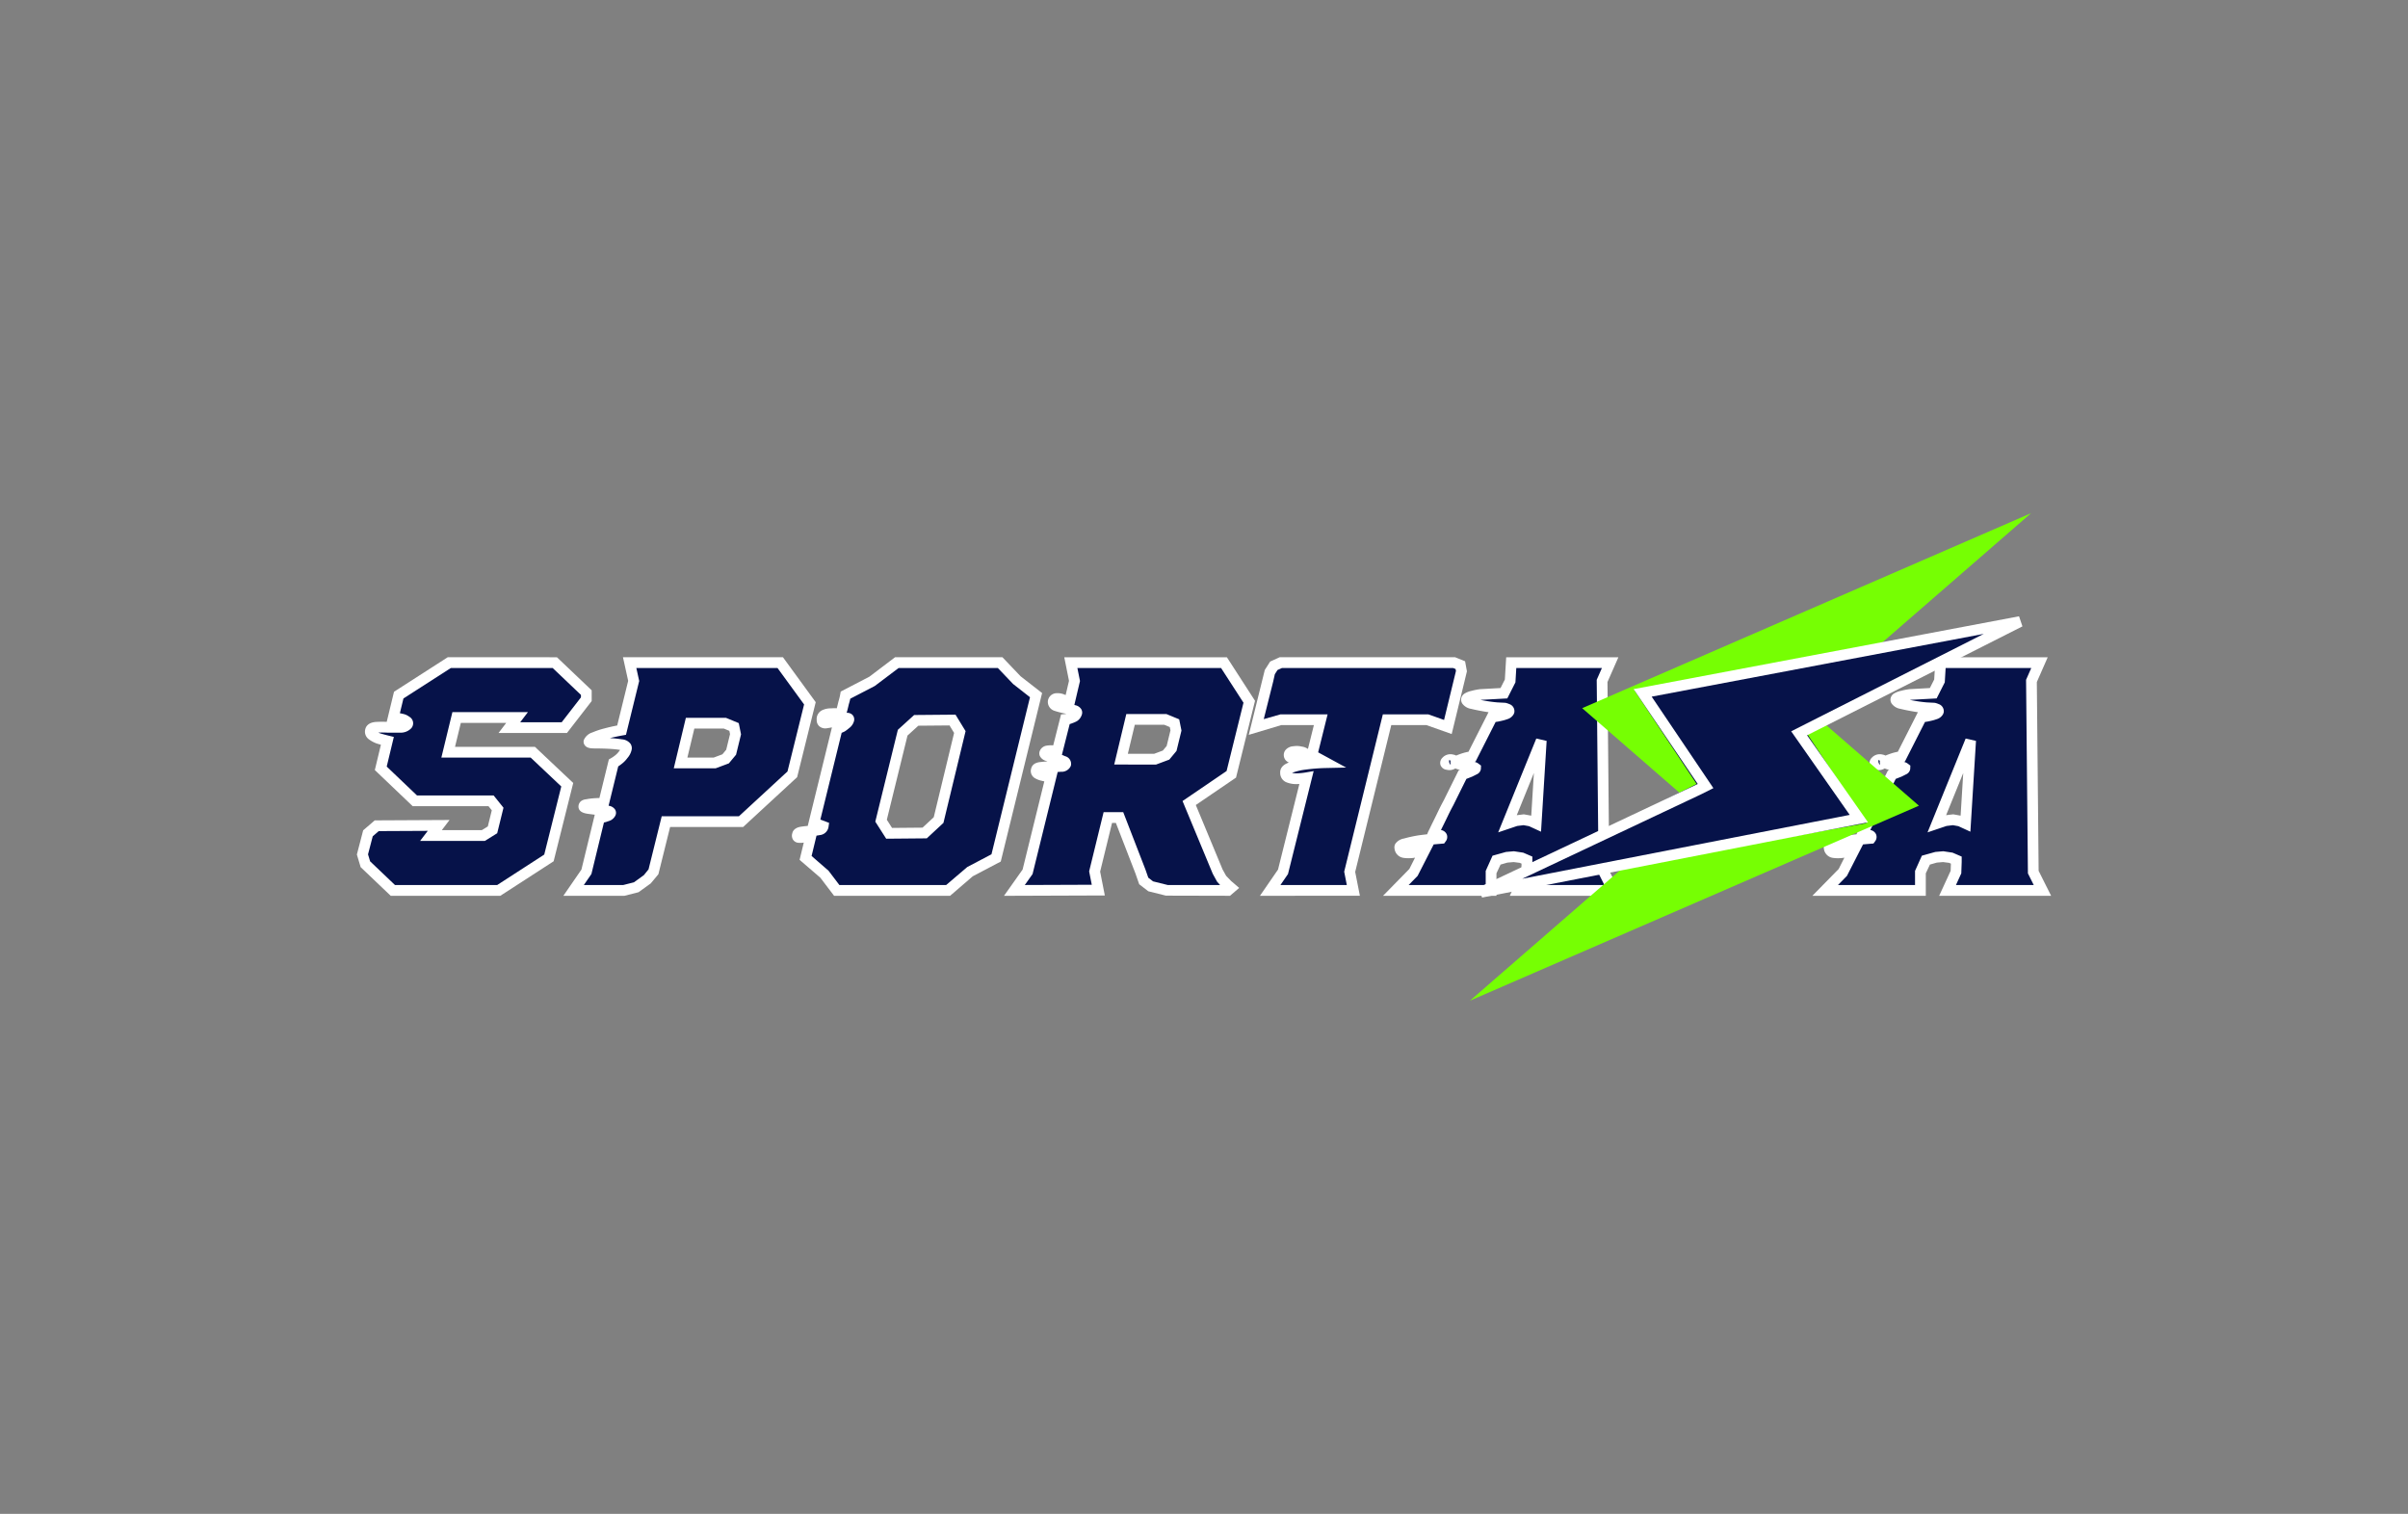 <svg xmlns="http://www.w3.org/2000/svg" width="334" height="210" viewBox="0 0 334 210"><rect x="0" y="0" width="334" height="210" fill="#808080" stroke="none"/><defs><style>.a{fill:#061249;}.b{fill:#fff;}.c{fill:#76ff03;}.d{fill:none;}</style></defs><path d="M52.814,106.579l.915-3.808q-.711-.175-1.27-.35a3.416,3.416,0,0,1-.813-.438.582.582,0,0,1-.254-.656q.102-.394.813-.438a14.177,14.177,0,0,1,1.575,0h1.677q.813-.044,1.016-.35a.296.296,0,0,0-.102-.481,1.466,1.466,0,0,0-.661-.306,6.401,6.401,0,0,0-1.169-.175l.762-3.151,7.013-4.508H76.953l4.37,4.158v.919l-3.049,3.939H70.652l1.067-1.401h-8.385l-1.169,4.814h11.739l4.777,4.508L76.14,119.009l-6.962,4.508H54.491L50.68,119.884l-.407-1.357.762-2.932,1.22-1.05,8.588-.044-1.067,1.4h7.267l1.27-.788.712-2.889-.915-1.138h-10.57Z"/><path d="M112.337,97.563l-2.439,9.848-7.114,6.565H92.366l-1.728,6.959-.813,1.007L88.25,123.079l-1.728.438H79.56l1.779-2.582,1.829-7.528a2.386,2.386,0,0,0,.661-.087l.508-.175a.755.755,0,0,0,.356-.35q.051-.219-.508-.306a7.801,7.801,0,0,0-1.321-.175q-.711-.088-1.321-.175-.559-.088-.559-.263,0-.218.407-.263a9.482,9.482,0,0,1,.966-.131q.559-.044,1.372-.044l1.372-5.602a5.243,5.243,0,0,0,.813-.569,3.581,3.581,0,0,0,.559-.613,1.81,1.81,0,0,0,.406-.788q.102-.438-.712-.569a15.843,15.843,0,0,0-1.83-.175q-.966-.044-1.829-.044t-.813-.219q.102-.306.762-.569a10.509,10.509,0,0,1,1.575-.525q.966-.263,2.185-.481l1.677-6.827-.559-2.538h20.886Zm-10.316,4.289-.203-1.006-1.271-.525H95.72l-1.321,5.515h4.726l1.524-.569.762-.919Z"/><path d="M123.326,115.595l4.929-.044,1.931-1.794,2.948-12.211-1.016-1.663-5.031.044-1.88,1.707-2.998,12.211Zm-6.047-19.17,3.71-1.926,3.404-2.582h14.331l2.337,2.451,2.643,2.057-5.539,22.583-3.66,1.926-2.998,2.582H116.059l-1.728-2.276-2.592-2.232.762-3.151a9.271,9.271,0,0,1-1.016.263,2.035,2.035,0,0,1-.711.044q-.254-.044-.152-.394.051-.263.559-.35.559-.087,1.22-.131.661-.088,1.169-.175.559-.131.61-.481l-1.27-.481,3.202-13.042a7.472,7.472,0,0,0,.712-.306,6.006,6.006,0,0,0,.508-.394,1.042,1.042,0,0,0,.406-.569q.051-.306-.508-.175t-1.27.35q-.711.175-1.321.263t-.61-.394q0-.569.356-.7a2.29,2.29,0,0,1,.915-.175,4.77,4.77,0,0,1,.915,0q.406.044.457-.131t.152-.569q.102-.394.203-.832A8.346,8.346,0,0,0,117.279,96.425Z"/><path d="M170.736,123.166l-.407.35h-8.436l-2.287-.569-.965-.744-.457-1.313-2.897-7.484h-1.626l-1.829,7.484.508,2.582-11.638.044,1.829-2.582,3.253-13.217a4.111,4.111,0,0,1-1.118-.131,2.46,2.46,0,0,1-.711-.263.413.413,0,0,1-.204-.525q.051-.306.661-.35a10.454,10.454,0,0,1,1.372-.087q.711,0,1.321-.044t.711-.306c.035-.175-.102-.321-.406-.438a6.896,6.896,0,0,0-1.068-.394q-.559-.175-1.067-.35-.458-.175-.356-.394a.451.451,0,0,1,.356-.263,3.297,3.297,0,0,1,.559-.044,4.391,4.391,0,0,1,.813.087l1.117-4.42a2.464,2.464,0,0,0,.712-.175,3.813,3.813,0,0,0,.508-.219.92.92,0,0,0,.356-.481q.101-.263-.457-.394a8.997,8.997,0,0,0-1.169-.306q-.61-.131-1.168-.306-.508-.219-.458-.613a.488.488,0,0,1,.407-.394,1.767,1.767,0,0,1,.762.088q.458.175,1.068.481l.711-3.02-.508-2.538H169.77l3.506,5.427-2.49,10.066-5.844,3.983,3.964,9.541.559,1.007.762.788Zm-7.623-21.839-.203-1.007-1.271-.525h-4.827L155.49,105.31h4.726l1.524-.569.762-.919Z"/><path d="M176.18,123.516l1.779-2.582,3.253-13.042a9.097,9.097,0,0,1-1.424.131,2.824,2.824,0,0,1-1.016-.175.65.65,0,0,1-.457-.656q-.051-.481.813-.744a9.114,9.114,0,0,1,1.931-.438,26.392,26.392,0,0,1,2.846-.219l-1.932-1.05,1.22-4.902h-5.59l-3.353,1.007,1.626-6.477.254-1.138.559-.875.966-.438H201.69l.864.35.153.832-.305,1.269-1.576,6.478L197.98,99.839h-5.59l-5.184,21.095.509,2.582Zm4.269-19.213a2.182,2.182,0,0,0-.965-.044.802.802,0,0,0-.61.263.378.378,0,0,0,.051.481,1.568,1.568,0,0,0,.763.306,2.786,2.786,0,0,0,.965.087.927.927,0,0,0,.61-.306q.152-.219-.101-.438A1.1,1.1,0,0,0,180.448,104.303Z"/><path d="M201.382,105.397q.559.088.254.438a.82.82,0,0,1-.813.219q-.508-.087-.203-.438A.751.751,0,0,1,201.382,105.397Zm20.836-10.941.255,26.522,1.27,2.538H210.58l1.169-2.538.051-1.401v-.263l-.813-.35-1.016-.131-1.016.088-1.372.394-.102.263-.66,1.4v2.538H193.607l2.49-2.538,1.627-3.239-.559.219a9.001,9.001,0,0,1-1.169.306,4.268,4.268,0,0,1-1.22,0,.707.707,0,0,1-.61-.656q-.101-.35.762-.569a16.803,16.803,0,0,1,2.032-.438q1.321-.175,2.948-.306.253-.35-.253-.438a2.449,2.449,0,0,0-.915-.087q.052-.131.255-.525.203-.438.508-1.05t.661-1.357q.355-.744.762-1.488.865-1.751,1.932-3.895.559-.219,1.016-.394.356-.175.61-.306c.17-.087.22-.161.152-.219a.684.684,0,0,0-.305-.131,2.005,2.005,0,0,0-.457-.131c-.169-.029-.356-.059-.559-.088a3.109,3.109,0,0,1-.661-.131,1.891,1.891,0,0,1-.711-.263q-.102-.131.253-.263.407-.175.813-.306a6.041,6.041,0,0,1,1.169-.263l2.795-5.515A6.266,6.266,0,0,0,208.09,99.27a5.641,5.641,0,0,0,.762-.219.76.76,0,0,0,.457-.35c.034-.146-.051-.263-.254-.35a2.192,2.192,0,0,0-.407-.131l-1.016-.044a18.918,18.918,0,0,1-1.932-.263q-.762-.131-1.473-.306-.661-.175-.763-.394-.152-.219.102-.394a2.464,2.464,0,0,1,.712-.263,7.864,7.864,0,0,1,1.118-.219l3.201-.175.864-1.707.152-2.538H223.336Zm-8.436,8.272-4.676,11.511,1.169-.394,1.067-.131.965.175.762.35Z"/><path d="M260.935,105.397q.559.088.254.438a.821.821,0,0,1-.813.219q-.508-.087-.204-.438A.753.753,0,0,1,260.935,105.397Zm20.836-10.941.253,26.522,1.271,2.538H270.133l1.169-2.538.051-1.401v-.263l-.813-.35-1.016-.131-1.017.088-1.372.394-.102.263-.661,1.4v2.538H253.16l2.49-2.538,1.626-3.239-.56.219a8.947,8.947,0,0,1-1.168.306,4.269,4.269,0,0,1-1.22,0,.708.708,0,0,1-.61-.656q-.102-.35.762-.569a16.835,16.835,0,0,1,2.033-.438q1.321-.175,2.948-.306.253-.35-.254-.438a2.445,2.445,0,0,0-.915-.087q.051-.131.253-.525.204-.438.509-1.05t.66-1.357q.356-.744.762-1.488.864-1.751,1.931-3.895.559-.219,1.017-.394c.237-.117.44-.219.609-.306s.221-.161.152-.219a.685.685,0,0,0-.304-.131,2.034,2.034,0,0,0-.457-.131c-.17-.029-.356-.059-.56-.088a3.103,3.103,0,0,1-.66-.131,1.9,1.9,0,0,1-.712-.263q-.102-.131.254-.263.406-.175.813-.306a6.017,6.017,0,0,1,1.168-.263l2.796-5.515a6.254,6.254,0,0,0,1.117-.175,5.592,5.592,0,0,0,.763-.219.755.755,0,0,0,.457-.35q.051-.219-.255-.35a2.182,2.182,0,0,0-.406-.131l-1.017-.044a18.897,18.897,0,0,1-1.931-.263q-.762-.131-1.474-.306-.661-.175-.762-.394c-.102-.146-.068-.277.101-.394a2.456,2.456,0,0,1,.712-.263,7.836,7.836,0,0,1,1.117-.219l3.201-.175.864-1.707.153-2.538h13.721Zm-8.437,8.272L268.66,114.238l1.168-.394,1.068-.131.965.175.762.35Z"/><path class="a" d="M52.814,106.579l.915-3.808q-.711-.175-1.27-.35a3.416,3.416,0,0,1-.813-.438.582.582,0,0,1-.254-.656q.102-.394.813-.438a14.177,14.177,0,0,1,1.575,0h1.677q.813-.044,1.016-.35a.296.296,0,0,0-.102-.481,1.466,1.466,0,0,0-.661-.306,6.401,6.401,0,0,0-1.169-.175l.762-3.151,7.013-4.508H76.953l4.37,4.158v.919l-3.049,3.939H70.652l1.067-1.401h-8.385l-1.169,4.814h11.739l4.777,4.508L76.14,119.009l-6.962,4.508H54.491L50.68,119.884l-.407-1.357.762-2.932,1.22-1.05,8.588-.044-1.067,1.4h7.267l1.27-.788.712-2.889-.915-1.138h-10.57Z"/><path class="a" d="M112.337,97.563l-2.439,9.848-7.114,6.565H92.366l-1.728,6.959-.813,1.007L88.25,123.079l-1.728.438H79.56l1.779-2.582,1.829-7.528a2.386,2.386,0,0,0,.661-.087l.508-.175a.755.755,0,0,0,.356-.35q.051-.219-.508-.306a7.801,7.801,0,0,0-1.321-.175q-.711-.088-1.321-.175-.559-.088-.559-.263,0-.218.407-.263a9.482,9.482,0,0,1,.966-.131q.559-.044,1.372-.044l1.372-5.602a5.243,5.243,0,0,0,.813-.569,3.581,3.581,0,0,0,.559-.613,1.81,1.81,0,0,0,.406-.788q.102-.438-.712-.569a15.843,15.843,0,0,0-1.83-.175q-.966-.044-1.829-.044t-.813-.219q.102-.306.762-.569a10.509,10.509,0,0,1,1.575-.525q.966-.263,2.185-.481l1.677-6.827-.559-2.538h20.886Zm-10.316,4.289-.203-1.006-1.271-.525H95.72l-1.321,5.515h4.726l1.524-.569.762-.919Z"/><path class="a" d="M123.326,115.595l4.929-.044,1.931-1.794,2.948-12.211-1.016-1.663-5.031.044-1.88,1.707-2.998,12.211Zm-6.047-19.17,3.71-1.926,3.404-2.582h14.331l2.337,2.451,2.643,2.057-5.539,22.583-3.66,1.926-2.998,2.582H116.059l-1.728-2.276-2.592-2.232.762-3.151a9.271,9.271,0,0,1-1.016.263,2.035,2.035,0,0,1-.711.044q-.254-.044-.152-.394.051-.263.559-.35.559-.087,1.22-.131.661-.088,1.169-.175.559-.131.61-.481l-1.27-.481,3.202-13.042a7.472,7.472,0,0,0,.712-.306,6.006,6.006,0,0,0,.508-.394,1.042,1.042,0,0,0,.406-.569q.051-.306-.508-.175t-1.27.35q-.711.175-1.321.263t-.61-.394q0-.569.356-.7a2.29,2.29,0,0,1,.915-.175,4.77,4.77,0,0,1,.915,0q.406.044.457-.131t.152-.569q.102-.394.203-.832A8.346,8.346,0,0,0,117.279,96.425Z"/><path class="a" d="M170.736,123.166l-.407.35h-8.436l-2.287-.569-.965-.744-.457-1.313-2.897-7.484h-1.626l-1.829,7.484.508,2.582-11.638.044,1.829-2.582,3.253-13.217a4.111,4.111,0,0,1-1.118-.131,2.46,2.46,0,0,1-.711-.263.413.413,0,0,1-.204-.525q.051-.306.661-.35a10.454,10.454,0,0,1,1.372-.087q.711,0,1.321-.044t.711-.306c.035-.175-.102-.321-.406-.438a6.896,6.896,0,0,0-1.068-.394q-.559-.175-1.067-.35-.458-.175-.356-.394a.451.451,0,0,1,.356-.263,3.297,3.297,0,0,1,.559-.044,4.391,4.391,0,0,1,.813.087l1.117-4.42a2.464,2.464,0,0,0,.712-.175,3.813,3.813,0,0,0,.508-.219.92.92,0,0,0,.356-.481q.101-.263-.457-.394a8.997,8.997,0,0,0-1.169-.306q-.61-.131-1.168-.306-.508-.219-.458-.613a.488.488,0,0,1,.407-.394,1.767,1.767,0,0,1,.762.088q.458.175,1.068.481l.711-3.02-.508-2.538H169.77l3.506,5.427-2.49,10.066-5.844,3.983,3.964,9.541.559,1.007.762.788Zm-7.623-21.839-.203-1.007-1.271-.525h-4.827L155.49,105.31h4.726l1.524-.569.762-.919Z"/><path class="a" d="M176.18,123.516l1.779-2.582,3.253-13.042a9.097,9.097,0,0,1-1.424.131,2.824,2.824,0,0,1-1.016-.175.65.65,0,0,1-.457-.656q-.051-.481.813-.744a9.114,9.114,0,0,1,1.931-.438,26.392,26.392,0,0,1,2.846-.219l-1.932-1.05,1.22-4.902h-5.59l-3.353,1.007,1.626-6.477.254-1.138.559-.875.966-.438H201.69l.864.35.153.832-.305,1.269-1.576,6.478L197.98,99.839h-5.59l-5.184,21.095.509,2.582Zm4.269-19.213a2.182,2.182,0,0,0-.965-.044.802.802,0,0,0-.61.263.378.378,0,0,0,.051.481,1.568,1.568,0,0,0,.763.306,2.786,2.786,0,0,0,.965.087.927.927,0,0,0,.61-.306q.152-.219-.101-.438A1.1,1.1,0,0,0,180.448,104.303Z"/><path class="a" d="M201.382,105.397q.559.088.254.438a.82.82,0,0,1-.813.219q-.508-.087-.203-.438A.751.751,0,0,1,201.382,105.397Zm20.836-10.941.255,26.522,1.27,2.538H210.58l1.169-2.538.051-1.401v-.263l-.813-.35-1.016-.131-1.016.088-1.372.394-.102.263-.66,1.4v2.538H193.607l2.49-2.538,1.627-3.239-.559.219a9.001,9.001,0,0,1-1.169.306,4.268,4.268,0,0,1-1.22,0,.707.707,0,0,1-.61-.656q-.101-.35.762-.569a16.803,16.803,0,0,1,2.032-.438q1.321-.175,2.948-.306.253-.35-.253-.438a2.449,2.449,0,0,0-.915-.087q.052-.131.255-.525.203-.438.508-1.05t.661-1.357q.355-.744.762-1.488.865-1.751,1.932-3.895.559-.219,1.016-.394.356-.175.61-.306c.17-.087.22-.161.152-.219a.684.684,0,0,0-.305-.131,2.005,2.005,0,0,0-.457-.131c-.169-.029-.356-.059-.559-.088a3.109,3.109,0,0,1-.661-.131,1.891,1.891,0,0,1-.711-.263q-.102-.131.253-.263.407-.175.813-.306a6.041,6.041,0,0,1,1.169-.263l2.795-5.515A6.266,6.266,0,0,0,208.09,99.27a5.641,5.641,0,0,0,.762-.219.76.76,0,0,0,.457-.35c.034-.146-.051-.263-.254-.35a2.192,2.192,0,0,0-.407-.131l-1.016-.044a18.918,18.918,0,0,1-1.932-.263q-.762-.131-1.473-.306-.661-.175-.763-.394-.152-.219.102-.394a2.464,2.464,0,0,1,.712-.263,7.864,7.864,0,0,1,1.118-.219l3.201-.175.864-1.707.152-2.538H223.336Zm-8.436,8.272-4.676,11.511,1.169-.394,1.067-.131.965.175.762.35Z"/><path class="a" d="M260.935,105.397q.559.088.254.438a.821.821,0,0,1-.813.219q-.508-.087-.204-.438A.753.753,0,0,1,260.935,105.397Zm20.836-10.941.253,26.522,1.271,2.538H270.133l1.169-2.538.051-1.401v-.263l-.813-.35-1.016-.131-1.017.088-1.372.394-.102.263-.661,1.4v2.538H253.16l2.49-2.538,1.626-3.239-.56.219a8.947,8.947,0,0,1-1.168.306,4.269,4.269,0,0,1-1.22,0,.708.708,0,0,1-.61-.656q-.102-.35.762-.569a16.835,16.835,0,0,1,2.033-.438q1.321-.175,2.948-.306.253-.35-.254-.438a2.445,2.445,0,0,0-.915-.087q.051-.131.253-.525.204-.438.509-1.05t.66-1.357q.356-.744.762-1.488.864-1.751,1.931-3.895.559-.219,1.017-.394c.237-.117.44-.219.609-.306s.221-.161.152-.219a.685.685,0,0,0-.304-.131,2.034,2.034,0,0,0-.457-.131c-.17-.029-.356-.059-.56-.088a3.103,3.103,0,0,1-.66-.131,1.9,1.9,0,0,1-.712-.263q-.102-.131.254-.263.406-.175.813-.306a6.017,6.017,0,0,1,1.168-.263l2.796-5.515a6.254,6.254,0,0,0,1.117-.175,5.592,5.592,0,0,0,.763-.219.755.755,0,0,0,.457-.35q.051-.219-.255-.35a2.182,2.182,0,0,0-.406-.131l-1.017-.044a18.897,18.897,0,0,1-1.931-.263q-.762-.131-1.474-.306-.661-.175-.762-.394c-.102-.146-.068-.277.101-.394a2.456,2.456,0,0,1,.712-.263,7.836,7.836,0,0,1,1.117-.219l3.201-.175.864-1.707.153-2.538h13.721Zm-8.437,8.272L268.66,114.238l1.168-.394,1.068-.131.965.175.762.35Z"/><path class="b" d="M69.398,124.262H54.193l-4.17-3.974L49.5,118.542l.873-3.36,1.603-1.381,10.378-.053-1.073,1.408h5.55l.832-.516.551-2.236-.46-.573H57.242l-5.252-5.01.844-3.514c-.212-.059-.411-.117-.597-.176a4.179,4.179,0,0,1-1.029-.546,1.312,1.312,0,0,1-.532-1.467c.083-.322.394-.907,1.483-.974.495-.027.991-.029,1.481-.01L54.651,95.96l7.448-4.787H77.25l4.818,4.583V97.249l-3.429,4.43H69.149l1.067-1.401H63.92l-.807,3.325H74.2l5.309,5.01-2.718,10.862Zm-14.609-1.49h14.168l6.532-4.228,2.363-9.447-4.244-4.005h-12.39l1.531-6.304h10.473l-1.067,1.401h5.755L80.579,96.74v-.345l-3.923-3.732H62.537l-6.578,4.228-.495,2.046q.214.039.425.09a2.16,2.16,0,0,1,.885.399,1.04,1.04,0,0,1,.284,1.578,2.016,2.016,0,0,1-1.56.629l-1.717.001c-.45-.025-.879-.028-1.296-.012a2.562,2.562,0,0,0,.236.102c.32.099.729.212,1.187.325l.72.176-.988,4.112,4.2,4.006H68.468l1.368,1.703-.872,3.541-1.708,1.06H58.272l1.062-1.392-6.8.034-.835.72-.652,2.506.29.968Zm-2.753-21.421.017.012Z"/><path class="b" d="M86.615,124.262H78.141l2.506-3.637,1.849-7.609c-.394-.049-.738-.095-1.061-.141-.798-.125-1.198-.461-1.198-1,0-.148.052-.893,1.072-1.003a9.086,9.086,0,0,1,.984-.133q.378-.029.848-.041l1.311-5.352.279-.159a4.597,4.597,0,0,0,.698-.489,2.865,2.865,0,0,0,.438-.481,1.807,1.807,0,0,0,.143-.191,15.32,15.32,0,0,0-1.702-.161c-.637-.028-1.236-.043-1.801-.043-.645,0-1.101-.07-1.379-.42a.836.836,0,0,1-.159-.714,1.89,1.89,0,0,1,1.211-1.091,11.162,11.162,0,0,1,1.673-.557c.516-.14,1.107-.276,1.755-.402L87.13,94.446l-.721-3.274H108.6l4.544,6.233-2.577,10.401-7.492,6.914H92.948l-1.627,6.553-1.06,1.271L88.57,123.766Zm-5.637-1.49h5.451l1.5-.38,1.379-.996.647-.801,1.828-7.364h10.71l6.736-6.216,2.302-9.294-3.688-5.059h-19.58l.397,1.803-1.834,7.465-.476.086c-.639.115-1.227.239-1.753.371a16.723,16.723,0,0,1,1.685.173,1.632,1.632,0,0,1,1.173.619,1.08,1.08,0,0,1,.15.854,2.572,2.572,0,0,1-.575,1.113,3.965,3.965,0,0,1-.629.682,6.178,6.178,0,0,1-.65.484l-1.337,5.458a1.283,1.283,0,0,1,.877.493.879.879,0,0,1,.127.7l-.055.155a1.499,1.499,0,0,1-.706.698l-.077.031-.508.175c-.104.03-.205.054-.303.073l-1.738,7.148ZM99.259,106.58H93.455l1.678-7.004h5.562l1.774.733.316,1.558-.69,2.823-.999,1.204Zm-3.916-1.49H98.99l1.212-.453.526-.634.53-2.167-.092-.454-.767-.317H96.308Z"/><path class="b" d="M131.784,124.262H115.69l-1.905-2.508-2.877-2.477.578-2.395a2.82,2.82,0,0,1-.797.023.973.973,0,0,1-.697-.434,1.085,1.085,0,0,1-.087-.909c.039-.22.264-.725,1.149-.877q.466-.073.984-.117l3.355-13.667c-.228.045-.444.082-.65.112a1.29,1.29,0,0,1-1.087-.255,1.111,1.111,0,0,1-.375-.876,1.353,1.353,0,0,1,.843-1.399,2.675,2.675,0,0,1,1.141-.221,5.665,5.665,0,0,1,.801-.013c.01-.041.021-.084.033-.128q.099-.386.199-.814a8.243,8.243,0,0,0,.248-1.011l.063-.362,3.98-2.066,3.554-2.695h14.9l2.52,2.642,2.98,2.32L138.81,119.512l-3.882,2.042Zm-15.355-1.49h14.802l2.928-2.497,3.363-1.77,5.343-21.788-2.342-1.834-2.117-2.22h-13.762l-3.312,2.499-3.392,1.76c-.058.262-.126.522-.206.776-.054.244-.123.527-.192.794-.04.153-.073.283-.103.389a1.041,1.041,0,0,1,.766.254.906.906,0,0,1,.264.827l-.019.083a1.787,1.787,0,0,1-.662.949,6.702,6.702,0,0,1-.543.42l-.096.057q-.202.099-.408.187l-2.953,12.03,1.213.46-.086.592a1.345,1.345,0,0,1-1.176,1.099c-.16.028-.321.055-.486.08l-.682,2.822,2.354,2.049Zm-1.751-22.905-.01.004Zm1.276-1.203-.002.008Zm6.966,17.68-1.512-2.367,3.128-12.741,2.26-2.051,5.737-.05,1.398,2.287-3.073,12.729-2.307,2.143Zm.087-2.632.725,1.135,4.228-.038,1.555-1.445,2.823-11.693-.635-1.04-4.326.038-1.502,1.363Z"/><path class="b" d="M139.258,124.267l2.583-3.648,3.01-12.231c-.125-.022-.25-.05-.374-.082a3.107,3.107,0,0,1-.885-.333,1.15,1.15,0,0,1-.559-1.376c.081-.335.365-.824,1.327-.892.297-.039.618-.067.944-.08l-.271-.092a1.335,1.335,0,0,1-.808-.677.91.91,0,0,1,.02-.733,1.199,1.199,0,0,1,.942-.69,3.489,3.489,0,0,1,.654-.049c.083.002.165.004.247.01l1.085-4.291.524-.049a1.665,1.665,0,0,0,.207-.032q-.166-.038-.33-.07c-.439-.094-.854-.203-1.251-.327l-.07-.026a1.295,1.295,0,0,1-.904-1.391,1.249,1.249,0,0,1,1.032-1.037,2.529,2.529,0,0,1,1.121.121c.1.038.203.079.308.124l.464-1.972-.655-3.27h22.557l3.901,6.038-2.636,10.656-5.578,3.801,3.715,8.942.491.884.694.717,1.115.955-1.271,1.096-8.893-.022-2.439-.607-1.265-.974-.53-1.523-2.705-6.983h-.53l-1.652,6.756.651,3.306Zm22.727-1.496h7.249l-.42-.469-.596-1.083-4.195-10.101,6.109-4.163,2.345-9.477-3.112-4.816H149.437l.362,1.806-.781,3.317c.034.012.068.022.103.034a1.274,1.274,0,0,1,.875.594.924.924,0,0,1,.041.775,1.631,1.631,0,0,1-.629.827l-.075.045a4.468,4.468,0,0,1-.61.263,2.71,2.71,0,0,1-.352.119l-1.079,4.269q.218.086.434.186a1.091,1.091,0,0,1,.822,1.258l-.036.124a1.396,1.396,0,0,1-1.352.78c-.146.011-.298.02-.453.026L143.22,121.249l-1.075,1.517,9.289-.035-.366-1.858,2.007-8.211h2.721l3.082,7.96.393,1.128.666.513ZM144.28,106.653l.026.015A.151.151,0,0,0,144.28,106.653Zm1.132-1.748-.015.002Zm3.219-6.209-.006.016Zm11.721,7.36H154.546l1.678-7.005h5.563l1.774.733.314,1.559-.689,2.823-.999,1.205Zm-3.917-1.49h3.648l1.212-.453.526-.634.529-2.166-.092-.455-.766-.317h-4.092Z"/><path class="b" d="M174.762,124.262l2.506-3.639,2.961-11.87q-.216.012-.431.015a3.503,3.503,0,0,1-1.285-.222,1.378,1.378,0,0,1-.944-1.337c-.023-.4.126-1.05,1.194-1.426a2.358,2.358,0,0,1-.287-.185l-.071-.06a1.124,1.124,0,0,1-.152-1.428l.068-.088a1.551,1.551,0,0,1,1.097-.506,2.938,2.938,0,0,1,1.168.054,1.839,1.839,0,0,1,.831.323l.824-3.308h-4.528l-4.505,1.352L175.43,92.94l.748-1.172,1.315-.596h24.342l1.378.558.256,1.389-.342,1.424-1.771,7.28-3.503-1.239h-4.878L187.97,120.951l.652,3.309Zm7.448-17.297-3.561,14.281-1.051,1.526,9.212-.001-.366-1.854.04-.16,5.322-21.663h6.302l2.189.775,1.649-6.79-.051-.274-.351-.142H177.814l-.618.28-.37.578-.226,1.01-1.311,5.225,2.312-.661h6.543l-1.311,5.268,3.884,2.112-2.798.063a25.642,25.642,0,0,0-2.765.212,8.428,8.428,0,0,0-1.786.403q-.093.028-.159.054a2.868,2.868,0,0,0,.567.072,8.441,8.441,0,0,0,1.307-.12Zm-3.219.172.009.003Z"/><path class="b" d="M224.948,124.262H209.417l1.593-3.46.036-1-.258-.111-.834-.107-.864.074-.955.274-.57,1.213v3.117H191.834l3.65-3.723.789-1.571c-.046.009-.092.019-.138.028a5.057,5.057,0,0,1-1.467.005,1.451,1.451,0,0,1-1.24-1.278.986.986,0,0,1,.114-.678,1.838,1.838,0,0,1,1.203-.729,17.465,17.465,0,0,1,2.103-.452q.528-.07,1.104-.133l.095-.239c.039-.098.133-.295.284-.589.124-.271.297-.627.505-1.042q.301-.607.655-1.346.364-.762.78-1.523c.563-1.141,1.208-2.44,1.918-3.87l.128-.257.194-.076-.03-.009a2.588,2.588,0,0,1-.615-.188,1.556,1.556,0,0,1-1.206.189,1.018,1.018,0,0,1-.849-.642.988.988,0,0,1,.247-1.013,1.495,1.495,0,0,1,1.48-.458,1.542,1.542,0,0,1,.442.143c.246-.105.523-.208.799-.298a6.858,6.858,0,0,1,.906-.231l2.781-5.488c-.305-.042-.607-.092-.903-.148-.505-.087-1.018-.193-1.512-.315a1.857,1.857,0,0,1-1.229-.741.991.991,0,0,1-.143-.704,1.048,1.048,0,0,1,.466-.68,3.233,3.233,0,0,1,.987-.379,8.336,8.336,0,0,1,1.176-.228l2.821-.155.601-1.186.185-3.085H224.478l-1.514,3.437.252,26.19Zm-13.205-1.49H222.537l-.808-1.615-.258-26.855.722-1.64H210.316l-.119,1.992-1.128,2.229-3.631.198c-.027.004-.054.007-.082.012.156.03.314.059.472.087a18.58,18.58,0,0,0,1.868.255l1.114.058a2.933,2.933,0,0,1,.546.177,1.038,1.038,0,0,1,.679,1.202l-.082.205a1.496,1.496,0,0,1-.905.694,5.82,5.82,0,0,1-.802.228,6.747,6.747,0,0,1-.795.149l-2.788,5.503-.162.02.045.017a1.431,1.431,0,0,1,.542.255l.337.258-.021.482a.951.951,0,0,1-.579.733c-.173.09-.38.194-.623.314-.276.108-.536.209-.806.314q-.99,1.992-1.803,3.636c-.278.511-.526.995-.757,1.48q-.359.749-.666,1.366-.167.335-.302.615a1.039,1.039,0,0,1,.803.608.987.987,0,0,1-.159.983l-.202.278-.342.028c-.382.031-.752.063-1.109.098l-2.231,4.364-1.248,1.272h10.693v-1.961l.947-2.11,1.869-.522,1.096-.095,1.295.196,1.264.544v.753l-.057,1.577Zm-10.692-17.377a.541.541,0,0,0-.026.402.582.582,0,0,0,.175.274.421.421,0,0,0,.023-.057.822.822,0,0,1-.034-.436A.569.569,0,0,0,201.051,105.395Zm6.754,10.069,5.286-13.016,1.434.326-.778,12.596-1.665-.765-.761-.138-.88.108Zm3.558-2.503,1.028.185.365-5.915-2.375,5.851Z"/><path class="b" d="M284.5,124.262H268.97l1.593-3.46.036-1-.258-.111-.834-.107-.865.074-.955.274-.571,1.213v3.117H251.385l3.651-3.723.789-1.571c-.045.009-.091.019-.137.028a5.011,5.011,0,0,1-1.467.005,1.453,1.453,0,0,1-1.24-1.277.985.985,0,0,1,.114-.679,1.831,1.831,0,0,1,1.203-.728,17.474,17.474,0,0,1,2.105-.453q.53-.071,1.108-.134l.087-.228c.038-.099.132-.3.287-.6.125-.27.298-.626.503-1.04q.303-.609.655-1.347.364-.762.781-1.523c.562-1.141,1.206-2.44,1.918-3.87l.128-.257.194-.076-.029-.009a2.621,2.621,0,0,1-.616-.188,1.558,1.558,0,0,1-1.206.189,1.017,1.017,0,0,1-.848-.642.987.987,0,0,1,.245-1.012,1.498,1.498,0,0,1,1.482-.459,1.519,1.519,0,0,1,.439.144c.244-.105.523-.209.801-.299a6.687,6.687,0,0,1,.906-.231l2.782-5.487q-.458-.064-.904-.149c-.506-.087-1.018-.194-1.513-.315a1.851,1.851,0,0,1-1.228-.741.988.988,0,0,1-.144-.699,1.048,1.048,0,0,1,.466-.684,3.25,3.25,0,0,1,.988-.38,8.364,8.364,0,0,1,1.175-.228l2.82-.155.601-1.186.185-3.085h15.563l-1.512,3.437.25,26.19Zm-13.203-1.49h10.792l-.808-1.615-.256-26.855.722-1.64H269.869l-.12,1.992L268.62,96.883l-3.63.198c-.027.004-.054.007-.082.012.156.03.314.059.472.087a18.568,18.568,0,0,0,1.867.255l1.115.058a2.962,2.962,0,0,1,.546.177,1.038,1.038,0,0,1,.681,1.198l-.082.209a1.493,1.493,0,0,1-.909.695,5.663,5.663,0,0,1-.802.228,6.802,6.802,0,0,1-.791.148l-2.791,5.503-.162.02.045.017a1.454,1.454,0,0,1,.542.256l.335.257-.019.48a.955.955,0,0,1-.579.736c-.172.089-.38.193-.621.313-.279.108-.539.21-.809.315q-.991,1.992-1.802,3.635c-.278.511-.527.996-.758,1.48q-.359.749-.666,1.368-.166.333-.301.613a1.039,1.039,0,0,1,.804.609.986.986,0,0,1-.159.982l-.202.278-.342.028q-.573.046-1.109.098l-2.232,4.364-1.248,1.272h10.693V120.81l.946-2.11,1.87-.522,1.097-.095,1.295.196,1.263.544v.753l-.056,1.577Zm-10.692-17.377a.544.544,0,0,0-.027.402.58.58,0,0,0,.175.274.588.588,0,0,0,.022-.055.821.821,0,0,1-.034-.439A.565.565,0,0,0,260.605,105.395Zm6.753,10.069,5.286-13.016,1.434.326L273.3,115.37l-1.665-.765-.761-.138-.881.108Zm3.559-2.504,1.028.185.365-5.916-2.376,5.85Z"/><path class="c" d="M266.163,111.764l-62.275,27.049,31.132-27.049-15.566-13.528,62.268-27.049L250.59,98.236Z"/><path class="a" d="M258.876,114.19l-53.45,9.587,29.903-15.021L226.741,95.811l53.445-9.588-29.903,15.021Z"/><path class="b" d="M205.568,124.507l-.46-1.405,30.377-14.348-.043-.065-8.851-13.094,53.457-10.104.474,1.397-29.87,15.111,8.446,12.065Zm23.526-27.869,8.56,12.692-1.633.821-24.885,11.751,45.426-8.862-8.117-11.595,26.713-13.515Z"/><path class="d" d="M334,210H0V0H334Z"/></svg>